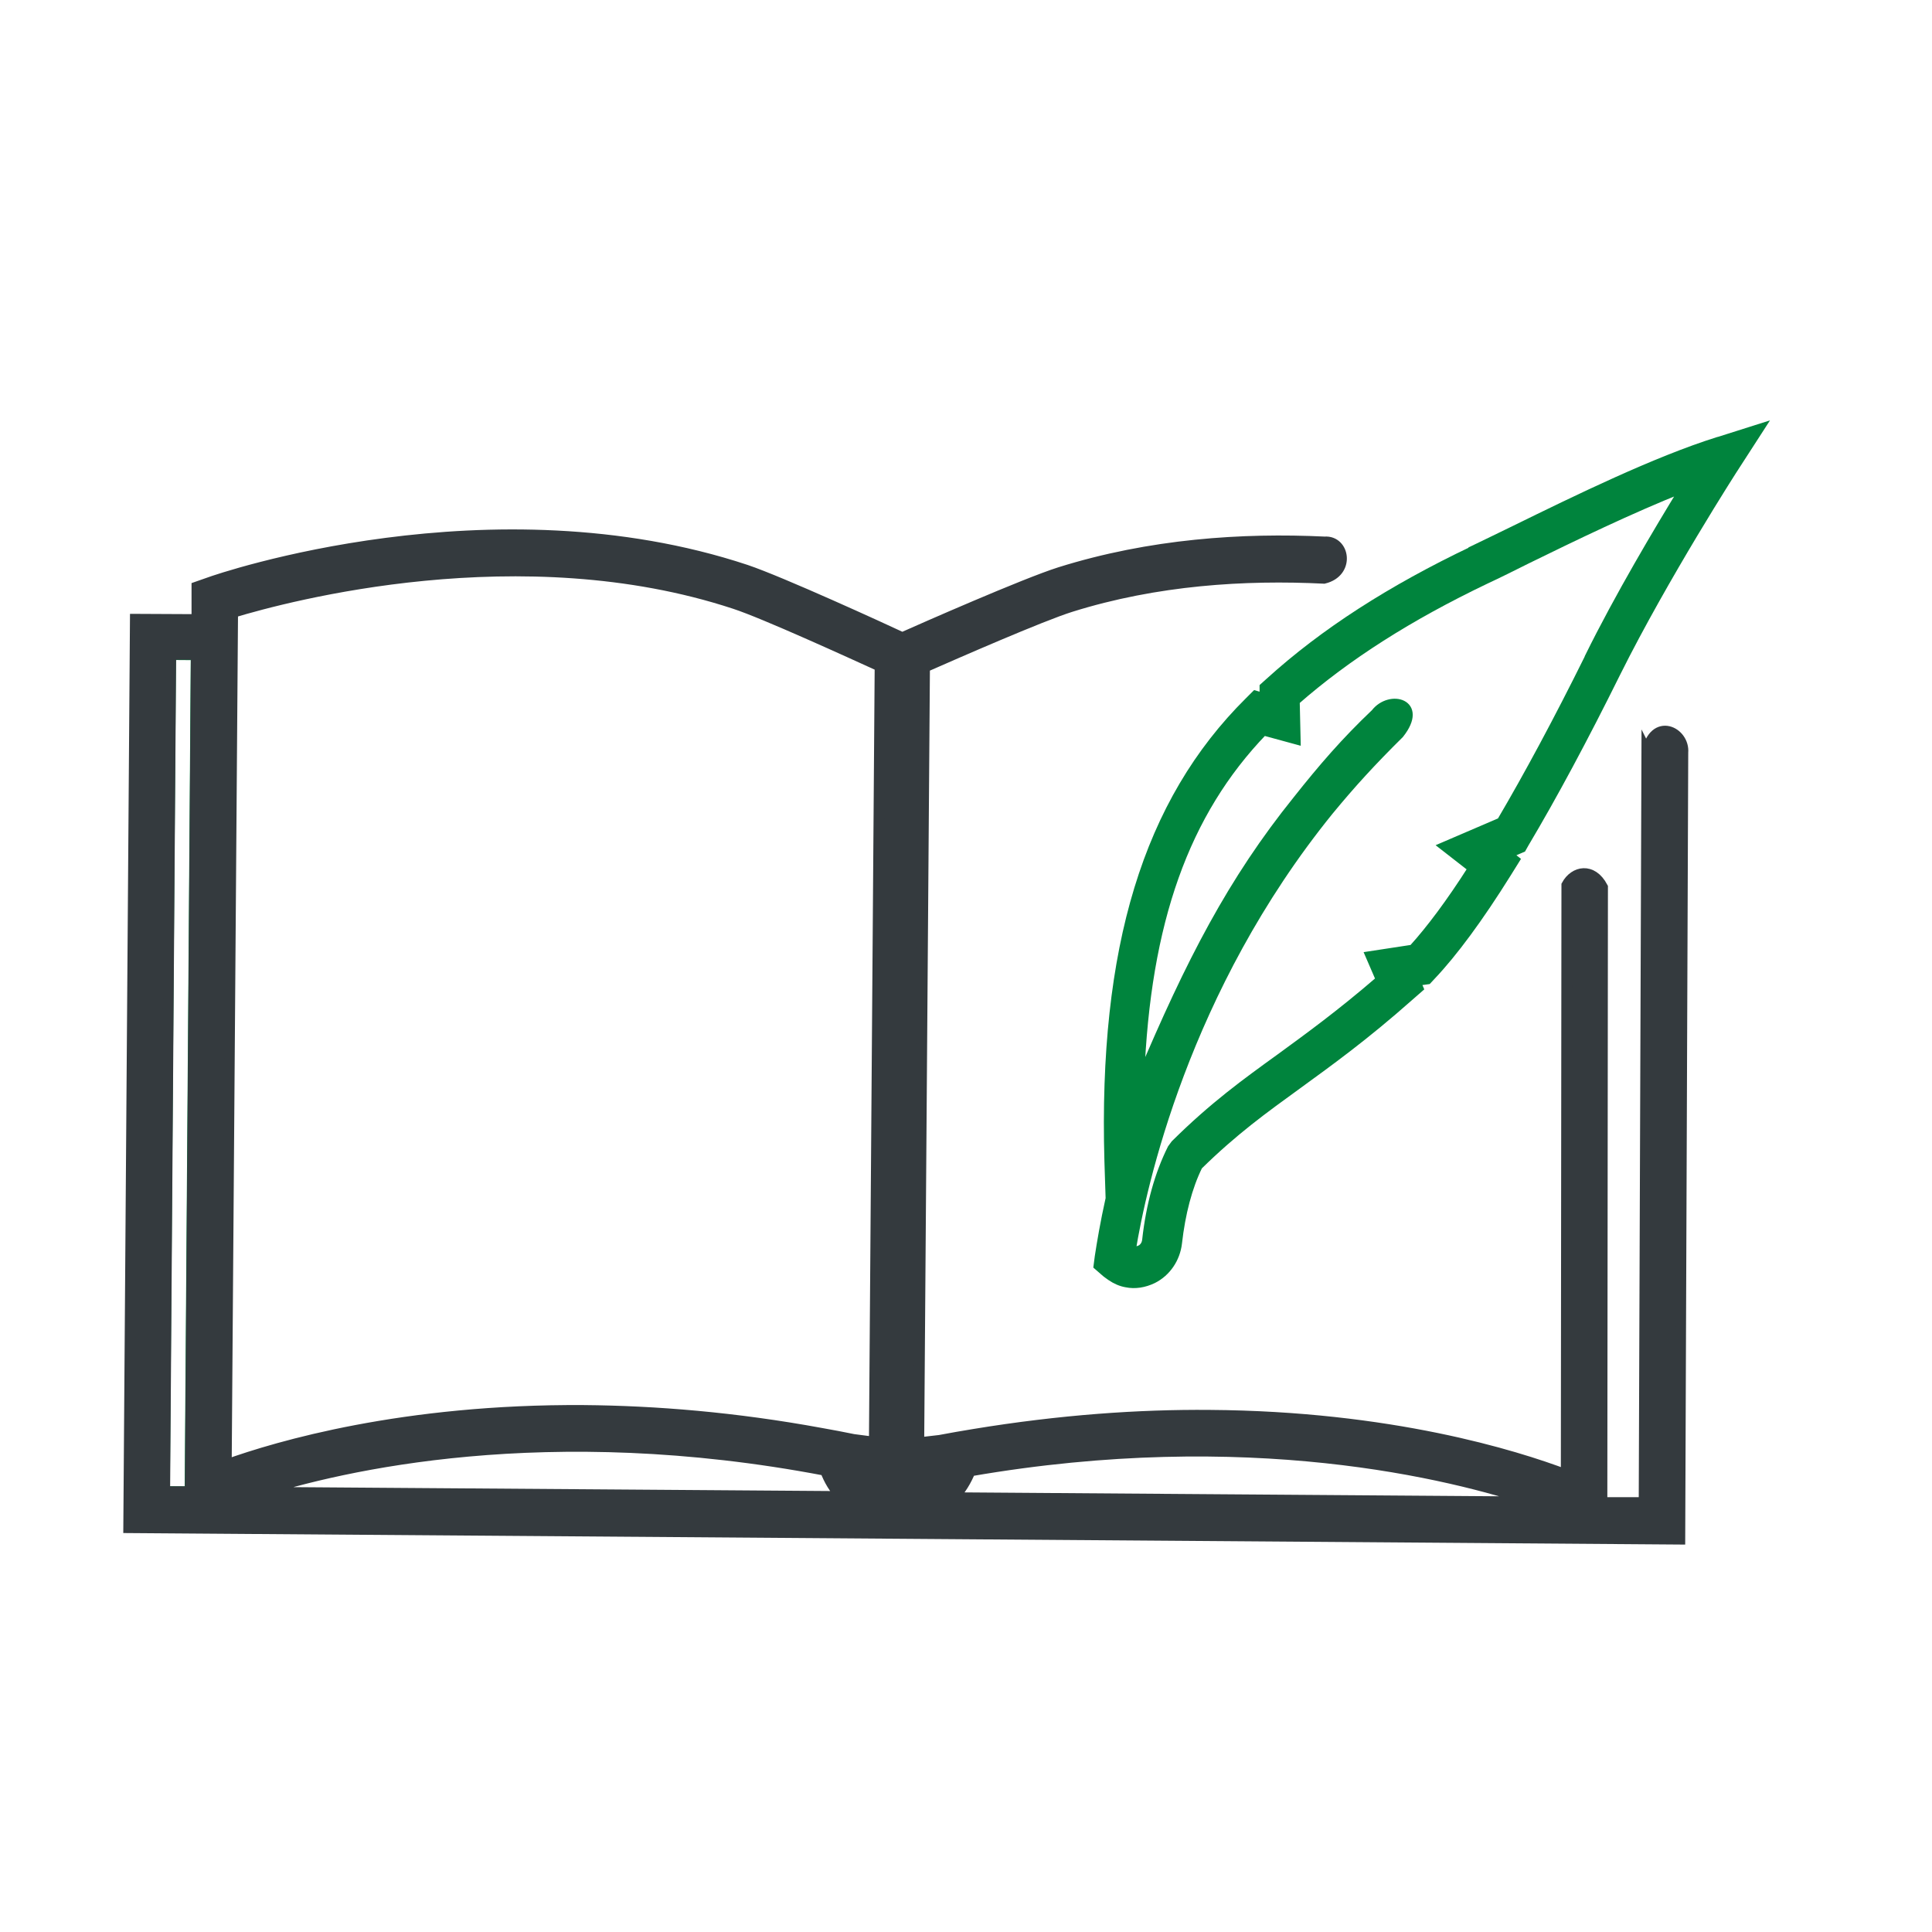 <?xml version="1.0" encoding="UTF-8"?>
<svg id="Layer_1" xmlns="http://www.w3.org/2000/svg" viewBox="0 0 64 64">
  <defs>
    <style>
      .cls-1 {
        fill: #00843d;
        stroke-width: .25px;
      }

      .cls-1, .cls-2 {
        stroke: #00843d;
      }

      .cls-1, .cls-2, .cls-3 {
        stroke-miterlimit: 10;
      }

      .cls-4, .cls-2 {
        fill: none;
      }

      .cls-2, .cls-3 {
        stroke-width: .35px;
      }

      .cls-3 {
        fill: #343a3e;
        stroke: #343a3e;
      }
    </style>
  </defs>
  <g>
    <path class="cls-4" d="M50.84,49.74c-2.76-.92-9.5-2.61-18.7-1.02-.12.33-.31.63-.55.87l19.25.14Z"/>
    <path class="cls-4" d="M8.53,49.43l19.34.14c-.23-.25-.41-.54-.53-.86-9.23-1.76-16.03-.17-18.81.72Z"/>
    <rect class="cls-2" x="-7.88" y="35.13" width="27.72" height=".84" transform="translate(-29.62 41.27) rotate(-89.58)"/>
    <path class="cls-3" d="M54.55,24.9l-.09,24.87h-1.39s.02-20.38.02-20.38c-.35-.66-.94-.53-1.19-.07l-.02,19.53c-1.69-.64-5.83-1.93-11.81-1.97-2.33-.02-4.94.16-7.8.63-.38.06-.76.13-1.14.2l-.69.08.19-25.69c1-.44,3.85-1.69,4.84-2,2.84-.89,5.77-1.07,8.39-.94.86-.21.68-1.26.02-1.21-2.72-.13-5.77.07-8.77,1.01-1.17.37-4.57,1.87-5.22,2.16-.64-.3-4.02-1.85-5.18-2.24-8.42-2.79-17.42.28-17.79.42l-.4.14v1.08s-2.04-.01-2.04-.01l-.22,30.1,51.39.38.1-26.06c.06-.69-.96-1.18-1.19-.01ZM6.3,49.41h-.84s.2-27.73.2-27.73h.84s-.2,27.73-.2,27.73ZM8.53,49.43c2.78-.89,9.58-2.48,18.81-.72.12.32.3.62.53.86l-19.34-.14ZM28.96,47.77l-.69-.09c-.35-.07-.7-.14-1.05-.2-2.88-.53-5.52-.74-7.88-.76-5.98-.04-10.14,1.19-11.84,1.8l.21-28.23c1.82-.55,9.56-2.62,16.63-.29.98.32,3.82,1.62,4.81,2.07l-.19,25.69ZM31.59,49.6c.24-.25.42-.55.55-.87,9.2-1.59,15.94.09,18.7,1.02l-19.25-.14Z"/>
  </g>
  <path class="cls-1" d="M56.91,14.6c-2.07.65-4.67,1.92-6.75,2.94-.5.24-.96.47-1.36.66l.21.52-.21-.51c-2.73,1.3-4.94,2.72-6.75,4.36l-.2.18v.33s-.27-.08-.27-.08l-.22.22c-3.37,3.34-4.85,8.18-4.65,15.24l.04,1.24c-.18.81-.29,1.47-.36,1.93l-.04.31.23.2c.05.05.13.1.21.16.16.11.34.19.52.22.29.06.6.01.89-.13.46-.23.77-.69.83-1.21.11-.98.34-1.86.68-2.55,1.18-1.16,2.17-1.87,3.3-2.69,1.03-.75,2.2-1.59,3.7-2.92l.32-.28-.09-.21.36-.05.13-.14c.73-.77,1.58-1.92,2.51-3.41l.28-.45-.23-.18.44-.19.09-.16c.94-1.58,1.96-3.48,3.04-5.66,1.59-3.19,3.91-6.8,3.94-6.84l.84-1.3-1.42.45ZM52.62,21.78c-1.03,2.08-2.01,3.9-2.91,5.43l-1.91.82.95.74c-.72,1.13-1.38,2.01-1.96,2.65l-1.44.22.35.81c-1.31,1.13-2.36,1.89-3.29,2.57-1.15.83-2.23,1.61-3.5,2.87l-.11.15c-.42.84-.71,1.86-.84,3.04-.02.19-.15.28-.21.3-.04.02-.14.05-.25.03.34-2.08,1.75-8.62,6.55-14.54.75-.91,1.41-1.63,2.33-2.54.84-1.06-.34-1.37-.84-.72,0,0,0,0,0,0-.99.94-1.74,1.81-2.58,2.87-2.16,2.68-3.55,5.37-5.18,9.23.2-5.17,1.49-8.78,4.08-11.47l1.1.3-.03-1.31c1.7-1.49,3.76-2.8,6.29-4.01.41-.19.87-.42,1.37-.67,1.51-.74,3.45-1.68,5.17-2.36-.84,1.37-2.14,3.55-3.14,5.58Z"/>
</svg>